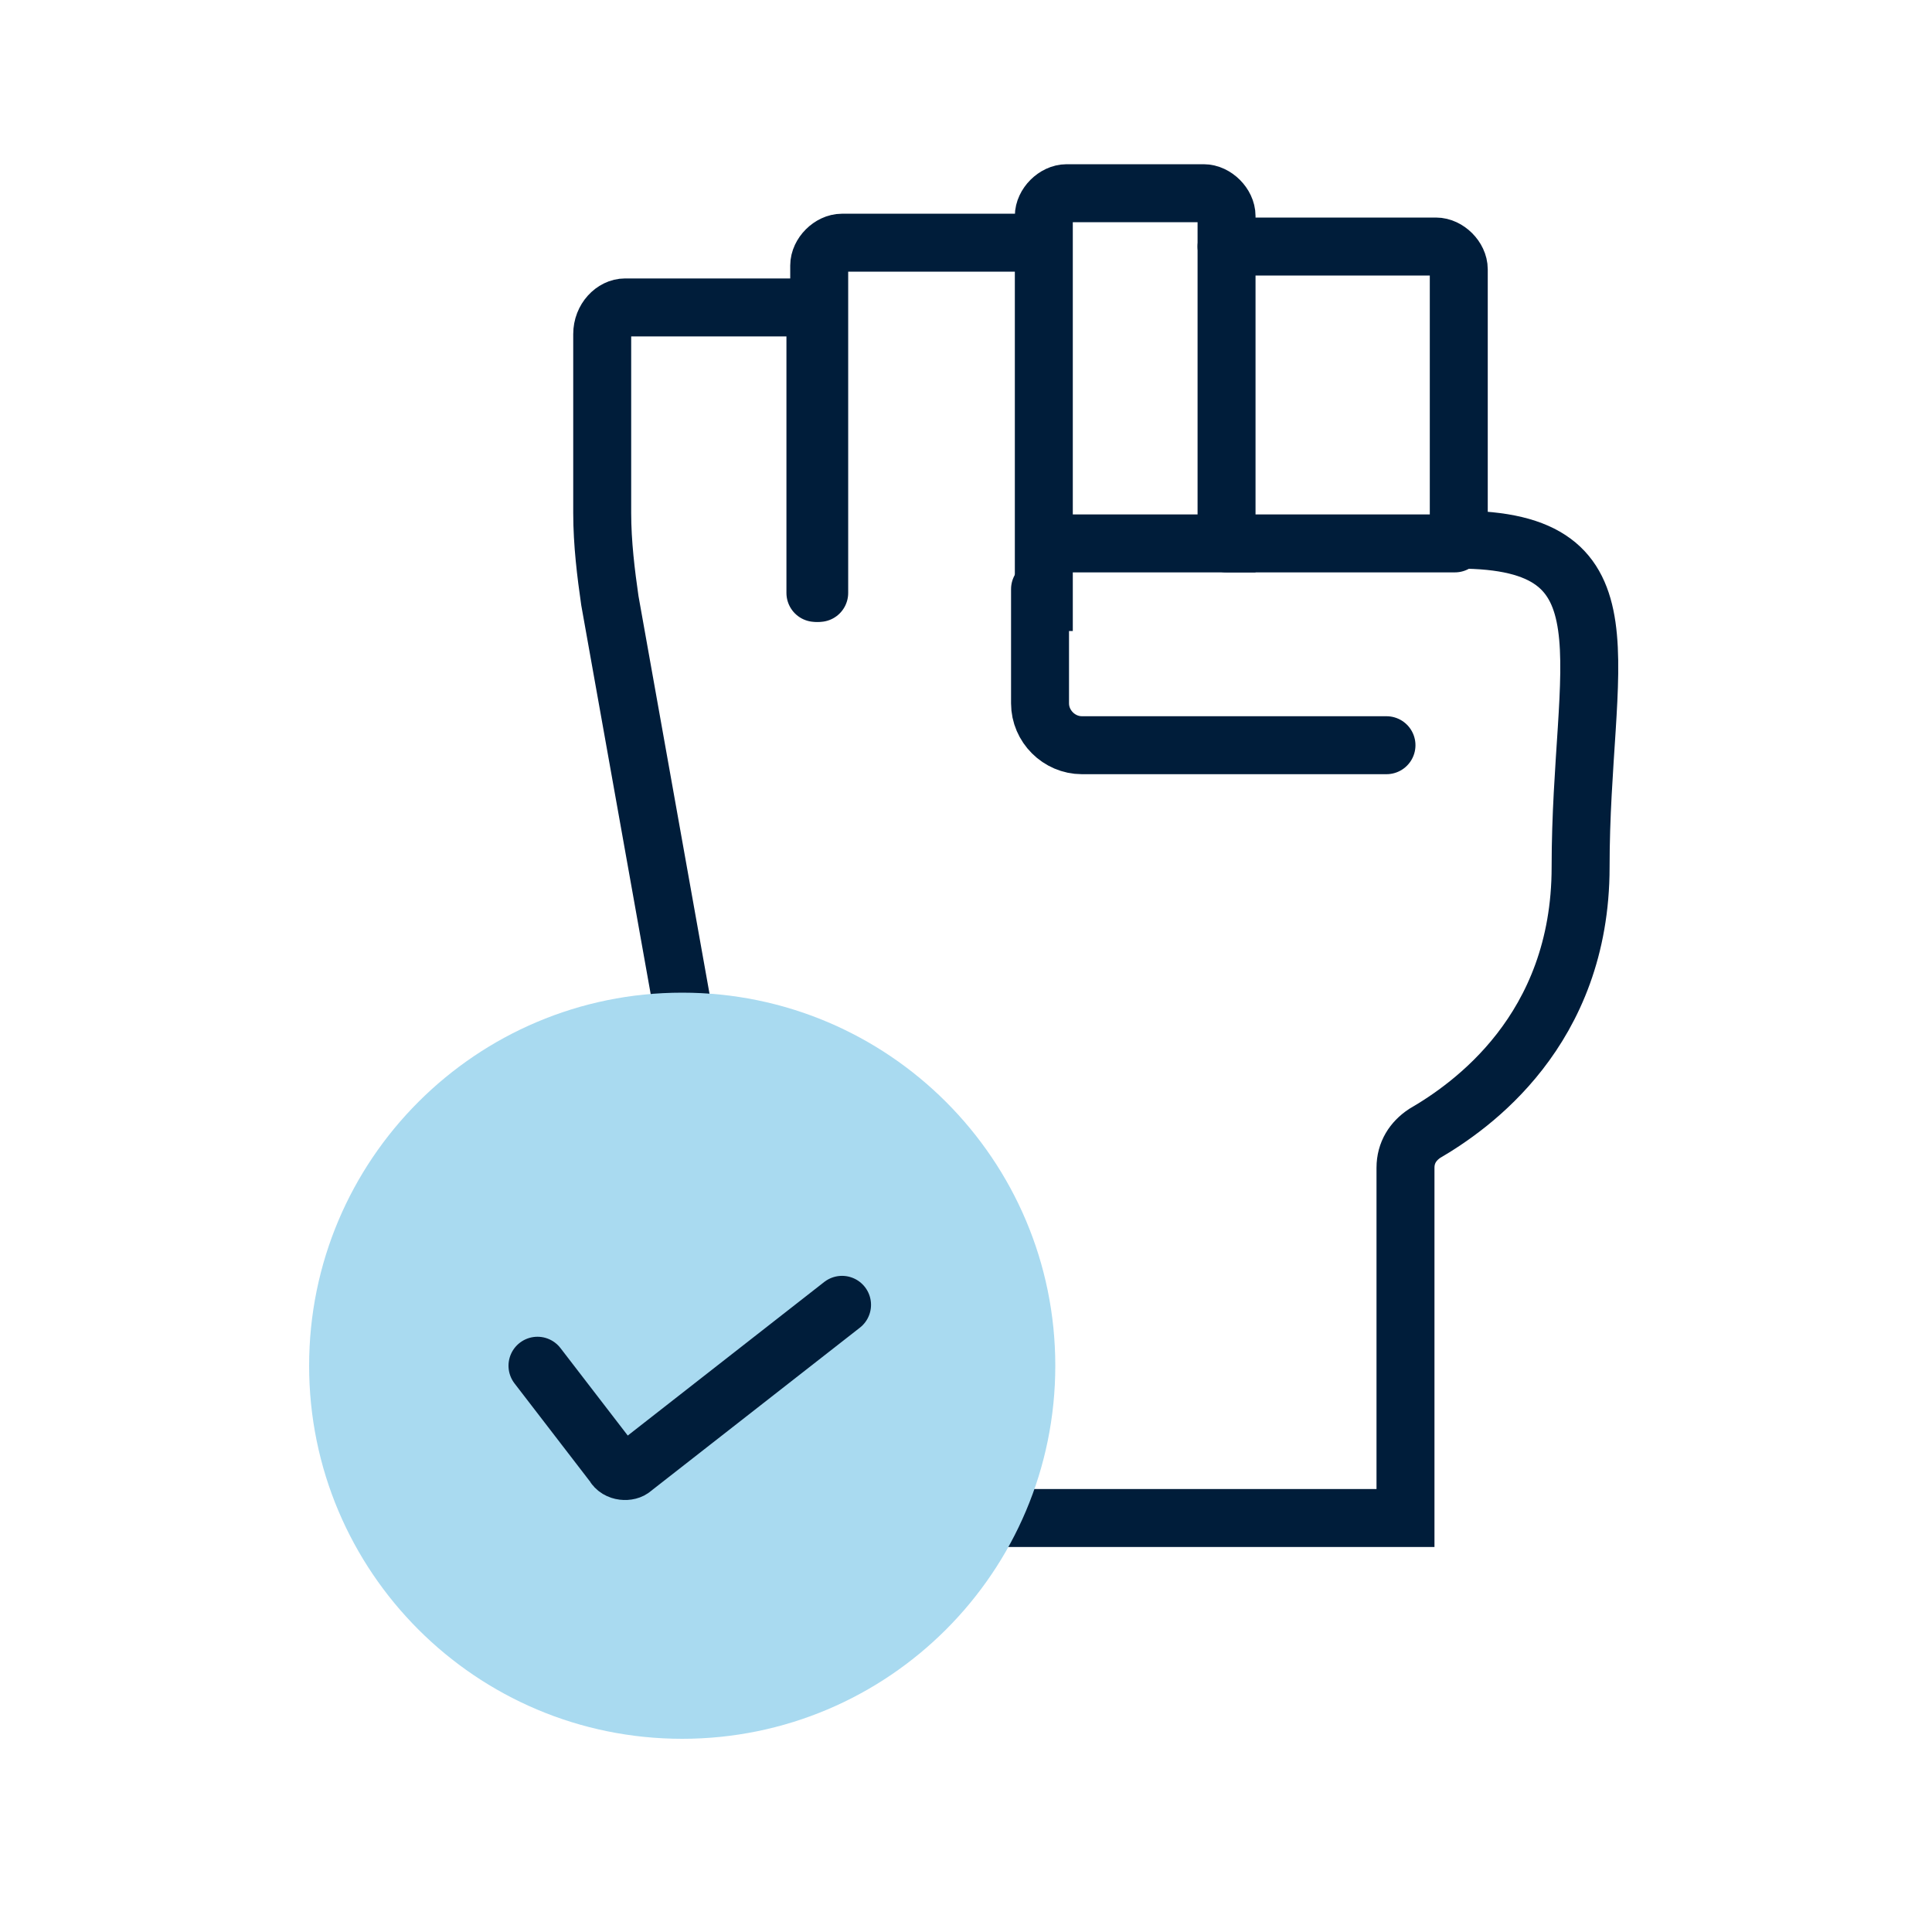 <svg width="50" height="50" viewBox="0 0 50 50" fill="none" xmlns="http://www.w3.org/2000/svg">
<path d="M21.103 15.345V7.956H16.177C15.881 7.956 15.585 8.252 15.585 8.646V13.276C15.585 14.065 15.684 14.853 15.783 15.542L18.246 29.335C18.246 29.533 18.344 29.828 18.344 30.025V39.286H36.374V30.222C36.374 29.828 36.571 29.533 36.866 29.335C38.049 28.646 40.906 26.675 40.906 22.439C40.906 17.119 42.384 13.966 37.753 13.966V6.971C37.753 6.675 37.458 6.38 37.162 6.38H31.743" stroke="#001D3A" stroke-width="1.5" stroke-miterlimit="10" stroke-linecap="round"/>
<path d="M27.408 14.064H31.743V5.591C31.743 5.296 31.447 5 31.151 5H27.605C27.309 5 27.014 5.296 27.014 5.591V16.33V6.281H21.792C21.496 6.281 21.201 6.576 21.201 6.872V15.345" stroke="#001D3A" stroke-width="1.5" stroke-miterlimit="10" stroke-linecap="round"/>
<path d="M37.653 14.063H31.741" stroke="#001D3A" stroke-width="1.5" stroke-miterlimit="10" stroke-linecap="round"/>
<path d="M35.882 19.286H28C27.409 19.286 26.916 18.794 26.916 18.203V15.247" stroke="#001D3A" stroke-width="1.5" stroke-miterlimit="10" stroke-linecap="round"/>
<path d="M17.655 45C22.988 45 27.311 40.677 27.311 35.345C27.311 30.012 22.988 25.69 17.655 25.69C12.323 25.69 8 30.012 8 35.345C8 40.677 12.323 45 17.655 45Z" fill="#A9DAF0"/>
<path d="M13.91 35.345L15.881 37.907C15.979 38.104 16.275 38.104 16.373 38.005L21.792 33.769" stroke="#001D3A" stroke-width="1.5" stroke-miterlimit="10" stroke-linecap="round"/>
</svg>
